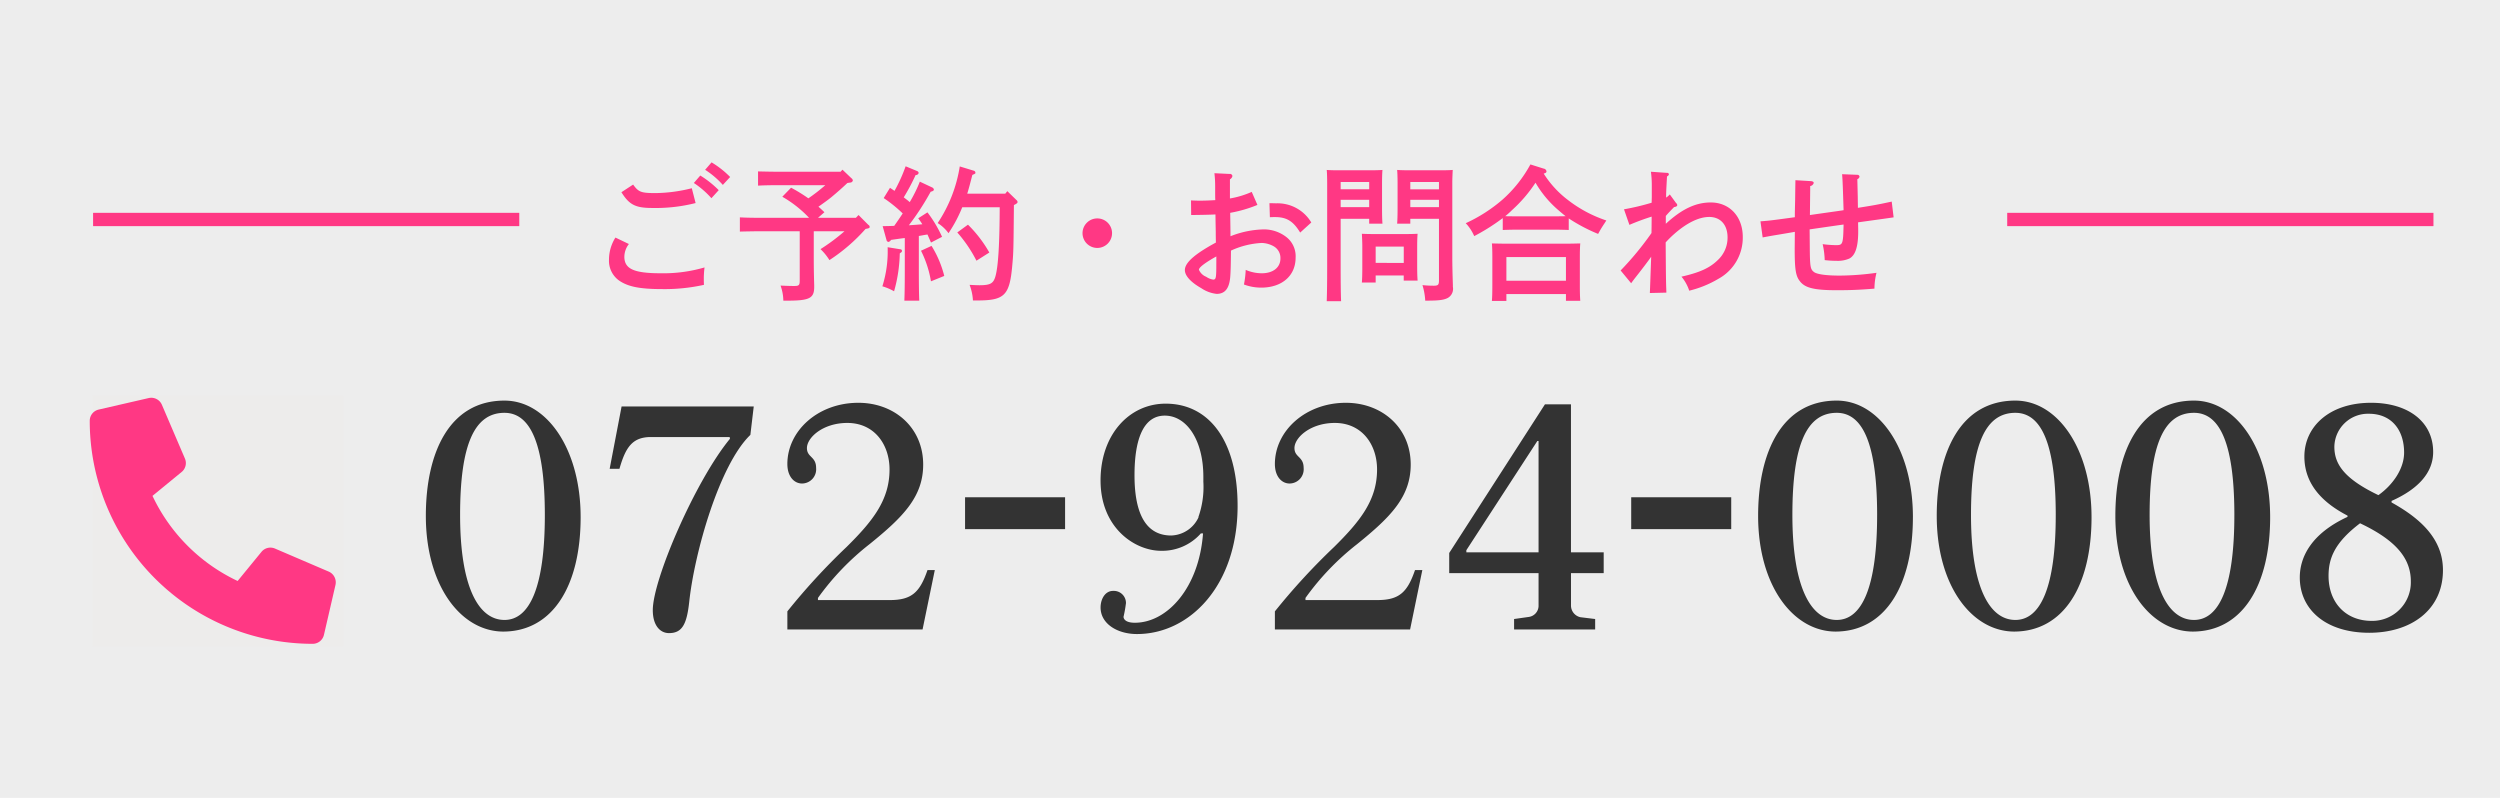 <svg id="tel_main01_sp.svg" xmlns="http://www.w3.org/2000/svg" width="376" height="120" viewBox="0 0 376 120">
  <defs>
    <style>
      .cls-1 {
        fill: #ededed;
      }

      .cls-2 {
        fill: #333;
      }

      .cls-2, .cls-3, .cls-4, .cls-5 {
        fill-rule: evenodd;
      }

      .cls-3 {
        fill: #f06600;
        fill-opacity: 0.01;
      }

      .cls-4 {
        fill: #ff3884;
      }

      .cls-5 {
        fill: none;
        stroke: #ff3884;
        stroke-width: 2px;
      }
    </style>
  </defs>
  <rect id="bg" class="cls-1" width="376" height="120"/>
  <g id="グループ_4" data-name="グループ 4">
    <path id="_072-924-0008" data-name="072-924-0008" class="cls-2" d="M164.327,2377.78c0-10.21-5.061-17.53-11.456-17.53-8.236,0-11.824,7.73-11.824,17.35,0,10.44,5.245,17.39,11.686,17.39C160.14,2394.94,164.327,2388.09,164.327,2377.78Zm-5.383-.32c0,11-2.347,15.78-6.073,15.78-3.865,0-6.671-4.87-6.671-15.78,0-10.63,2.162-15.37,6.671-15.37C156.735,2362.09,158.944,2366.65,158.944,2377.46Zm31.419-16.33H170.487l-1.794,9.38h1.472c0.92-3.22,1.932-4.78,4.739-4.78h11.824a0.506,0.506,0,0,1,.046.28c-5.153,6.25-11.594,21.11-11.594,25.76,0,2.3,1.1,3.45,2.438,3.45,1.979,0,2.669-1.33,3.037-4.65,0.782-7.45,4.555-20.7,9.2-25.16Zm27.232,24.61h-1.1c-1.151,3.36-2.393,4.51-5.659,4.51H200.02v-0.32a39.151,39.151,0,0,1,7.775-8.1c5.061-4.09,8.051-7.13,8.051-11.96,0-5.57-4.324-9.29-9.753-9.29-6.073,0-10.674,4.23-10.674,9.2,0,1.93,1.058,2.94,2.208,2.94a2.142,2.142,0,0,0,2.117-2.34c0-1.75-1.381-1.57-1.381-2.99,0-1.57,2.393-3.78,6.073-3.78,4.095,0,6.35,3.27,6.35,7,0,4.6-2.531,7.77-6.488,11.68a97.493,97.493,0,0,0-8.879,9.66v2.72h20.335Zm19.594-6.16v-4.79H222.145v4.79h15.044Zm25.946-3.5c0-9.84-4.325-15.37-10.812-15.37-5.475,0-9.8,4.65-9.8,11.55,0,7.13,5.153,10.58,9.109,10.58a7.753,7.753,0,0,0,5.982-2.62h0.322c-0.6,8.19-5.383,13.44-10.26,13.44-1.2,0-1.657-.42-1.7-0.88a19.573,19.573,0,0,0,.369-2.07,1.82,1.82,0,0,0-1.841-1.84h-0.092c-1.242,0-1.886,1.29-1.886,2.49,0,2.43,2.484,4,5.475,4C255.911,2395.36,263.135,2388.09,263.135,2376.08Zm-5.153-3.68a13.6,13.6,0,0,1-.736,5.34v0.09a4.687,4.687,0,0,1-4.095,2.71c-3.543,0-5.521-2.85-5.521-9.06,0-5.61,1.426-8.97,4.555-8.97,3.266,0,5.8,3.63,5.8,9.2v0.69Zm32.937,13.34h-1.1c-1.151,3.36-2.393,4.51-5.659,4.51H273.344v-0.32a39.151,39.151,0,0,1,7.775-8.1c5.061-4.09,8.051-7.13,8.051-11.96,0-5.57-4.324-9.29-9.753-9.29-6.073,0-10.674,4.23-10.674,9.2,0,1.93,1.058,2.94,2.208,2.94a2.142,2.142,0,0,0,2.117-2.34c0-1.75-1.381-1.57-1.381-2.99,0-1.57,2.393-3.78,6.073-3.78,4.1,0,6.35,3.27,6.35,7,0,4.6-2.531,7.77-6.488,11.68a97.493,97.493,0,0,0-8.879,9.66v2.72h20.335Zm27.278,0.46v-3.13h-4.923v-22.26h-3.911l-14.4,22.36v3.03H308.4v4.97a1.7,1.7,0,0,1-1.426,1.61l-2.255.32v1.57h12.193v-1.57l-2.209-.27a1.8,1.8,0,0,1-1.426-1.75v-4.88H318.2Zm-9.8-3.13H297.539v-0.32l10.674-16.42H308.4v16.74Zm28.98-3.49v-4.79H322.333v4.79h15.044Zm27.326-1.8c0-10.21-5.061-17.53-11.456-17.53-8.236,0-11.824,7.73-11.824,17.35,0,10.44,5.245,17.39,11.686,17.39C360.516,2394.94,364.7,2388.09,364.7,2377.78Zm-5.383-.32c0,11-2.347,15.78-6.073,15.78-3.865,0-6.671-4.87-6.671-15.78,0-10.63,2.162-15.37,6.671-15.37C357.111,2362.09,359.32,2366.65,359.32,2377.46Zm32.247,0.32c0-10.21-5.061-17.53-11.456-17.53-8.236,0-11.824,7.73-11.824,17.35,0,10.44,5.245,17.39,11.686,17.39C387.38,2394.94,391.567,2388.09,391.567,2377.78Zm-5.383-.32c0,11-2.347,15.78-6.073,15.78-3.865,0-6.671-4.87-6.671-15.78,0-10.63,2.162-15.37,6.671-15.37C383.975,2362.09,386.184,2366.65,386.184,2377.46Zm32.247,0.32c0-10.21-5.061-17.53-11.456-17.53-8.236,0-11.824,7.73-11.824,17.35,0,10.44,5.245,17.39,11.686,17.39C414.244,2394.94,418.431,2388.09,418.431,2377.78Zm-5.383-.32c0,11-2.347,15.78-6.073,15.78-3.865,0-6.671-4.87-6.671-15.78,0-10.63,2.162-15.37,6.671-15.37C410.839,2362.09,413.048,2366.65,413.048,2377.46Zm31.373,8.28c0-4.69-3.4-7.77-7.73-10.17v-0.23c3.911-1.74,6.257-4.18,6.257-7.36,0-4.6-3.818-7.4-9.339-7.4-6.257,0-10.03,3.58-10.03,8.09,0,4.37,3.036,7.09,6.487,8.88v0.19c-5.475,2.53-7.177,6.07-7.177,9.11,0,4.83,3.91,8.32,10.444,8.32C439.59,2395.17,444.421,2391.77,444.421,2385.74Zm-5.843-17.66c0,2.39-1.657,4.83-3.865,6.39-5.383-2.58-6.625-4.83-6.625-7.31a5.052,5.052,0,0,1,5.2-4.93C436.645,2362.23,438.578,2364.62,438.578,2368.08Zm1.012,19.36a5.8,5.8,0,0,1-5.889,5.94c-3.957,0-6.487-2.81-6.487-6.76,0-2.67.92-5.02,4.738-7.92C437.519,2381.33,439.59,2384.09,439.59,2387.44Z" transform="translate(-77 -2300)"/>
    <g id="icn">
      <path id="長方形_636" data-name="長方形 636" class="cls-3" d="M90.889,2359.49h37.74v37.74H90.889v-37.74Z" transform="translate(-77 -2300)"/>
      <path id="シェイプ_1301" data-name="シェイプ 1301" class="cls-4" d="M126.443,2385.97l-8.094-3.47a1.736,1.736,0,0,0-2.024.5l-3.585,4.38a26.79,26.79,0,0,1-12.806-12.8l4.38-3.59a1.726,1.726,0,0,0,.5-2.02l-3.469-8.1a1.737,1.737,0,0,0-1.988-1l-7.516,1.73a1.731,1.731,0,0,0-1.344,1.69,33.534,33.534,0,0,0,33.534,33.54,1.737,1.737,0,0,0,1.691-1.35l1.735-7.51a1.767,1.767,0,0,0-1.013-2h0Z" transform="translate(-77 -2300)"/>
    </g>
    <g id="txt">
      <path id="ご予約_お問合わせ" data-name="ご予約・お問合わせ" class="cls-4" d="M183.051,2325.54a12.722,12.722,0,0,1,2.663,2.27l1.1-1.19a14.066,14.066,0,0,0-2.795-2.2Zm-13.49,10.19a6.216,6.216,0,0,0-.968,3.32,3.647,3.647,0,0,0,1.43,3.08c1.342,0.97,3.125,1.35,6.58,1.35a27.133,27.133,0,0,0,6.272-.64c-0.022-.46-0.022-0.66-0.022-0.95a13.357,13.357,0,0,1,.11-1.67,21.992,21.992,0,0,1-6.58.88c-4.049,0-5.48-.66-5.48-2.49a3.167,3.167,0,0,1,.683-1.91Zm0.9-6.82c1.189,1.91,2.135,2.37,4.666,2.37a24.59,24.59,0,0,0,6.492-.74l-0.572-2.23a23.175,23.175,0,0,1-5.436.73c-2.2,0-2.575-.15-3.389-1.28Zm10.894-1.39a13.375,13.375,0,0,1,2.641,2.29l1.1-1.21a15.015,15.015,0,0,0-2.773-2.2Zm19.777,0.33a27.848,27.848,0,0,1-2.553,1.98,24.1,24.1,0,0,0-2.6-1.6l-1.32,1.36a17.438,17.438,0,0,1,4.027,3.17h-7.328c-0.9,0-2.267-.02-3.081-0.07v2.14c0.814-.02,2.178-0.05,3.081-0.05h5.92v7.38c0,0.74-.11.85-0.837,0.85-0.418,0-.748,0-2.046-0.06a6.984,6.984,0,0,1,.418,2.27h0.594c3.345,0,4.049-.36,4.049-2.07v-0.25c-0.066-2.13-.066-3.36-0.066-4.24v-3.88h4.622a29.553,29.553,0,0,1-3.609,2.69,8.041,8.041,0,0,1,1.342,1.65,26.671,26.671,0,0,0,5.436-4.69l0.2-.04c0.308-.05.418-0.11,0.418-0.27a0.346,0.346,0,0,0-.2-0.3l-1.474-1.48-0.4.42h-5.7l0.968-.84c-0.286-.28-0.594-0.57-0.9-0.83,0.682-.49,1.386-0.97,2.024-1.5,0.793-.66,1.585-1.36,2.333-2.07l0.4-.06a0.411,0.411,0,0,0,.418-0.31,0.484,0.484,0,0,0-.22-0.35l-1.342-1.28-0.286.31H194.07c-0.881,0-2.245-.03-3.059-0.05v2.14c0.814-.05,2.178-0.07,3.059-0.07h7.064Zm27.37,0.9-0.308.38h-5.722c0.22-.68.44-1.54,0.77-2.82,0.462-.2.462-0.2,0.462-0.35a0.328,0.328,0,0,0-.264-0.29l-2.091-.64a21.285,21.285,0,0,1-3.323,8.52,5.94,5.94,0,0,1,1.629,1.52,20.788,20.788,0,0,0,2.069-3.9h5.633c-0.022,5.55-.22,8.87-0.638,10.37-0.308,1.1-.77,1.36-2.443,1.36-0.286,0-1.188-.04-1.452-0.06a7.715,7.715,0,0,1,.506,2.35h0.638c4.116,0,4.886-.74,5.282-5.32,0.176-1.96.176-2.01,0.242-9.03,0.462-.22.55-0.33,0.55-0.46a0.4,0.4,0,0,0-.154-0.28Zm-9.815,6.87a18.6,18.6,0,0,0-2.2-3.68l-1.387.89c0.22,0.3.418,0.57,0.617,0.9-0.683.06-1.343,0.11-2.025,0.15a39.063,39.063,0,0,0,3.279-5.04c0.33-.09.484-0.17,0.484-0.33a0.422,0.422,0,0,0-.242-0.31l-1.871-.88a20.63,20.63,0,0,1-1.518,3.08c-0.286-.26-0.594-0.48-0.9-0.72a30.225,30.225,0,0,0,1.782-3.35,0.45,0.45,0,0,0,.462-0.31,0.367,0.367,0,0,0-.2-0.28l-1.76-.73a24.321,24.321,0,0,1-1.673,3.7c-0.22-.15-0.44-0.31-0.682-0.46l-0.946,1.54a20.383,20.383,0,0,1,2.861,2.31c-0.419.64-.837,1.25-1.277,1.87-0.528.02-1.1,0.04-1.738,0.04l0.572,2.07a0.373,0.373,0,0,0,.286.31,0.615,0.615,0,0,0,.4-0.31c0.66-.09,1.364-0.2,2.069-0.28v4.9c0,2.03-.022,3.55-0.066,4.52h2.244c-0.044-.97-0.066-2.49-0.066-4.52v-5.21c0.441-.07.859-0.16,1.3-0.22,0.154,0.35.33,0.75,0.528,1.21Zm2.288-.66a20.337,20.337,0,0,1,2.883,4.25l1.937-1.23a19.106,19.106,0,0,0-3.213-4.19Zm-5.458,2.75a15.991,15.991,0,0,1,1.5,4.6l2-.81a15.8,15.8,0,0,0-1.915-4.52Zm-5.017-.53a17.443,17.443,0,0,1-.792,5.88,8.237,8.237,0,0,1,1.76.75,22.32,22.32,0,0,0,.858-5.7l0.176-.13a0.279,0.279,0,0,0,.155-0.25,0.248,0.248,0,0,0-.265-0.24Zm31.529-4.33a2.22,2.22,0,1,0,2.223,2.22A2.216,2.216,0,0,0,242.031,2332.85Zm23.232-3.99a13.618,13.618,0,0,1-3.279.99v-2.88a0.714,0.714,0,0,0,.374-0.5,0.373,0.373,0,0,0-.44-0.31l-2.266-.11a17.181,17.181,0,0,1,.11,1.98c0,1.6,0,1.6.022,2.07-0.7.04-1.585,0.08-2.2,0.08-0.374,0-.7,0-1.453-0.04l0.022,2.2c1.585-.02,2.817-0.04,3.654-0.09,0.022,1.68.044,2.53,0.044,2.58,0,0.57,0,.57.022,1.65-3.213,1.74-4.666,3.04-4.666,4.14,0,0.85.88,1.82,2.465,2.72a5.1,5.1,0,0,0,2.311.86c1.32,0,1.98-.9,2.068-2.88,0.044-.62.066-1.45,0.088-3.63a12.564,12.564,0,0,1,4.622-1.15,3.9,3.9,0,0,1,1.783.49,2.01,2.01,0,0,1,1.034,1.85c0,1.34-1.1,2.22-2.8,2.22a6.109,6.109,0,0,1-2.421-.51,14.8,14.8,0,0,1-.264,2.2,7.44,7.44,0,0,0,2.575.47c3.147,0,5.194-1.79,5.194-4.51a3.651,3.651,0,0,0-1.321-3.04,5.5,5.5,0,0,0-3.455-1.21,14.362,14.362,0,0,0-5.018,1.03c0-.75-0.022-1.91-0.044-3.52a19.919,19.919,0,0,0,4.094-1.19Zm-5.325,10.63c0,2.36-.044,2.56-0.485,2.56a2.484,2.484,0,0,1-1.034-.42,1.985,1.985,0,0,1-1.1-1.06c0-.33.792-0.94,2.156-1.74,0.111-.06.265-0.15,0.463-0.26v0.92Zm14.282-6.03a5.9,5.9,0,0,0-5.281-2.88c-0.749-.02-0.749-0.02-1.013-0.02l0.066,2.11c0.352-.02.551-0.02,0.771-0.02,1.76,0,2.751.62,3.785,2.33Zm14.892-.55h4.313v9.2c0,0.75-.11.86-0.858,0.86a14.637,14.637,0,0,1-1.628-.09,9.571,9.571,0,0,1,.418,2.34c2.068,0,2.773-.09,3.411-0.42a1.572,1.572,0,0,0,.748-1.65v-0.25c-0.066-1.98-.088-3.32-0.088-4.24v-11.14c0-.7.044-1.56,0.066-1.96-0.66.05-1.276,0.05-2.2,0.05h-3.741c-1.012,0-1.716,0-2.421-.05,0.044,0.4.066,1.26,0.066,1.96v3.83c0,1.04-.022,1.78-0.066,2.29h1.981v-0.73Zm4.313-1.76h-4.313v-1.1h4.313v1.1Zm0-2.68h-4.313v-1.1h4.313v1.1Zm-14.788,4.44h4.291v0.73h2c-0.044-.51-0.066-1.25-0.066-2.29v-3.83c0-.7.022-1.56,0.066-1.96-0.727.05-1.431,0.05-2.443,0.05h-3.719c-0.925,0-1.563,0-2.223-.05,0.044,0.4.066,1.26,0.066,1.96v12.63c0,2.27-.022,3.9-0.066,5.15H278.7c-0.044-1.1-.066-2.81-0.066-5.15v-7.24Zm4.291-1.76h-4.291v-1.1h4.291v1.1Zm0-2.68h-4.291v-1.1h4.291v1.1Zm5.194,12.96v0.77h2.09c-0.044-.51-0.066-1.25-0.066-2.29v-2.82c0-.68.022-1.54,0.066-1.93-0.484.02-.946,0.04-1.584,0.04h-5.216c-0.638,0-1.1-.02-1.584-0.04,0.022,0.39.066,1.25,0.066,1.93v3.06c0,1.1-.022,1.83-0.066,2.34H283.9v-1.06h4.226Zm0-1.89H283.9v-2.45h4.226v2.45Zm24.817-6.69a25.392,25.392,0,0,0,4.423,2.33,16.116,16.116,0,0,1,.924-1.54l0.309-.48a19.435,19.435,0,0,1-5.788-3.09,15.144,15.144,0,0,1-3.632-3.96c0.309-.09.419-0.17,0.419-0.35a0.488,0.488,0,0,0-.419-0.4l-2-.63a19.475,19.475,0,0,1-4.16,5.26,23.153,23.153,0,0,1-5.568,3.58,6.644,6.644,0,0,1,1.277,1.94,30.264,30.264,0,0,0,4.291-2.71v1.79c0.639-.03,1.563-0.05,2.2-0.05h5.546c0.638,0,1.562.02,2.179,0.05v-1.74Zm-7.725-.31c-0.616,0-1.21-.02-1.827-0.02,0.353-.29.683-0.58,1.013-0.91a21.173,21.173,0,0,0,3.543-4.13,16,16,0,0,0,3.477,4.16c0.374,0.33.726,0.61,1.057,0.88-0.573,0-1.145.02-1.717,0.02h-5.546Zm-1.65,11.69h8.957v1.01h2.156c-0.044-.51-0.066-1.26-0.066-2.29v-4.4c0-.69.022-1.54,0.066-1.94-0.77.02-1.452,0.04-2.421,0.04h-8.428c-0.991,0-1.673-.02-2.443-0.04,0.044,0.4.066,1.25,0.066,1.94v4.35c0,1.11-.022,1.83-0.066,2.36h2.179v-1.03Zm8.957-2.01h-8.957v-3.56h8.957v3.56Zm15.023-9.75c0.44-.5.7-0.77,1.233-1.32,0.352-.06.484-0.15,0.484-0.31a0.419,0.419,0,0,0-.176-0.3l-0.947-1.3a2.588,2.588,0,0,1-.55.48v-0.33c0-.37.022-0.88,0.132-2.86a0.427,0.427,0,0,0,.286-0.31,0.244,0.244,0,0,0-.286-0.22l-2.421-.17a14.606,14.606,0,0,1,.132,2.07v1.67c0,0.09,0,.09-0.022.92a36.144,36.144,0,0,1-4.159.99l0.814,2.34a35.583,35.583,0,0,1,3.345-1.24c0,1.32-.022,2.18-0.022,2.47a45.862,45.862,0,0,1-4.643,5.63l1.584,1.92c0.265-.38.4-0.55,0.9-1.19,0.77-.97,1.914-2.49,2.112-2.8-0.11,3.15-.176,4.98-0.2,5.46l2.487-.06c-0.066-1.83-.066-1.83-0.11-7.55a15.765,15.765,0,0,1,1.277-1.26c1.914-1.69,3.741-2.57,5.281-2.57,1.695,0,2.751,1.19,2.751,3.08a4.587,4.587,0,0,1-1.474,3.41c-1.211,1.19-2.729,1.87-5.458,2.49a6.3,6.3,0,0,1,1.166,2.11,16,16,0,0,0,4.38-1.78,7.048,7.048,0,0,0,3.675-6.3c0-3.06-1.981-5.19-4.82-5.19-2.244,0-4.357.99-6.756,3.21v-1.19Zm19.491-5.37c-0.022,1.15-.022,1.35-0.044,2.95-0.022,1.08-.044,1.83-0.044,2.09v0.53c-3.257.44-3.7,0.51-5.171,0.62l0.33,2.42c1.276-.24,1.474-0.27,2.376-0.42,1.431-.24,1.541-0.26,2.179-0.37,0.132-.03.176-0.03,0.286-0.05l-0.022,2.58c0,3.08.154,4.07,0.793,4.86,0.77,1.01,2.2,1.34,5.567,1.34,2,0,3.5-.06,5.634-0.24a9.927,9.927,0,0,1,.308-2.38,41.426,41.426,0,0,1-5.545.42c-2.047,0-3.434-.2-3.874-0.55-0.528-.42-0.594-0.75-0.616-3.87l-0.022-2.53c3.367-.49,5.062-0.73,5.106-0.73-0.066,2.95-.11,3.1-1.123,3.1a15.861,15.861,0,0,1-2.024-.15,12.15,12.15,0,0,1,.308,2.4,15.658,15.658,0,0,0,1.892.11,4.282,4.282,0,0,0,1.827-.35c0.9-.49,1.321-1.79,1.321-4.1,0-.06,0-0.5-0.022-1.34,3.323-.46,4.621-0.64,5.347-0.75l-0.286-2.37c-2.2.48-2.773,0.57-5.084,0.94-0.022-1.36-.022-1.41-0.022-1.54-0.044-1.91-.044-1.91-0.066-2.77a0.521,0.521,0,0,0,.331-0.37,0.316,0.316,0,0,0-.331-0.29l-2.288-.09c0.088,1.15.11,1.98,0.22,5.41-0.22.05-1.079,0.16-5.062,0.73,0.022-2.31.044-3.76,0.044-4.36a0.645,0.645,0,0,0,.528-0.46c0-.17-0.154-0.26-0.462-0.28Z" transform="translate(-77 -2300)"/>
      <g id="bdr">
        <path id="シェイプ_1309" data-name="シェイプ 1309" class="cls-5" d="M91,2333.01H155.1" transform="translate(-77 -2300)"/>
        <path id="シェイプ_1309-2" data-name="シェイプ 1309" class="cls-5" d="M378.885,2333.01h64.106" transform="translate(-77 -2300)"/>
      </g>
    </g>
  </g>
</svg>
